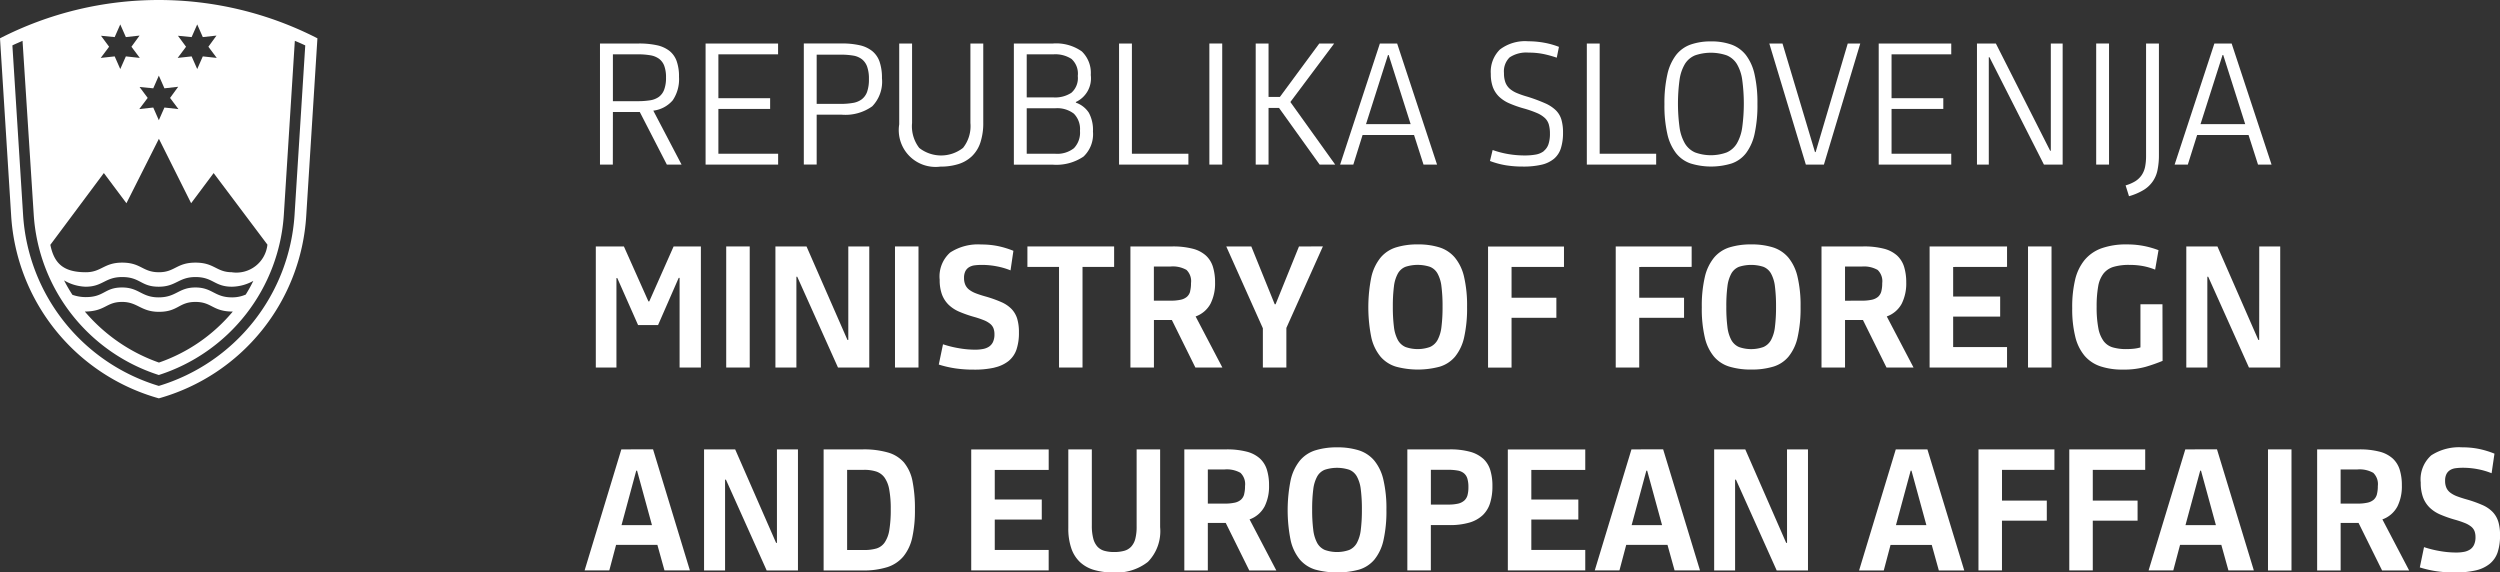 <svg xmlns="http://www.w3.org/2000/svg" width="186.877" height="42.794" viewBox="0 0 186.877 42.794">
  <rect x="0" y="0" width="186.877" height="42.794" fill="#333333" stroke="none"/>
  <g id="Group_1644" data-name="Group 1644" transform="translate(0 -188.962)">
    <path id="Path_2451" data-name="Path 2451" d="M45.815,197.334h2.01l2.022,3.931h1.1l-2.112-4.032a2.27,2.27,0,0,0,1.455-.777,2.815,2.815,0,0,0,.466-1.751,3.42,3.42,0,0,0-.176-1.176,1.711,1.711,0,0,0-.55-.772,2.338,2.338,0,0,0-.942-.417,6.256,6.256,0,0,0-1.339-.126h-2.9v9.051h.961Zm0-4.311h1.858a5.387,5.387,0,0,1,.929.07,1.539,1.539,0,0,1,.658.26,1.18,1.18,0,0,1,.392.526,2.459,2.459,0,0,1,.133.882,2.484,2.484,0,0,1-.14.908,1.185,1.185,0,0,1-.4.539,1.53,1.53,0,0,1-.657.253,5.8,5.8,0,0,1-.911.064H45.815Z" fill="#fff"/>
    <path id="Path_2452" data-name="Path 2452" d="M58.166,200.456H53.7v-3.351h3.868V196.3H53.7v-3.275h4.462v-.808H52.743v9.051h5.423Z" fill="#fff"/>
    <path id="Path_2453" data-name="Path 2453" d="M61.047,197.535h1.871a3.448,3.448,0,0,0,2.281-.625,2.647,2.647,0,0,0,.728-2.105,3.688,3.688,0,0,0-.177-1.226,1.777,1.777,0,0,0-.551-.8,2.3,2.3,0,0,0-.941-.436,5.985,5.985,0,0,0-1.34-.132H60.086v9.051h.961Zm0-4.487h1.795a5.518,5.518,0,0,1,.93.069,1.455,1.455,0,0,1,.657.274,1.232,1.232,0,0,1,.391.557,2.687,2.687,0,0,1,.133.926,2.765,2.765,0,0,1-.138.958,1.221,1.221,0,0,1-.406.559,1.512,1.512,0,0,1-.657.265,5.181,5.181,0,0,1-.91.071H61.047Z" fill="#fff"/>
    <path id="Path_2454" data-name="Path 2454" d="M70.289,201.416a4.432,4.432,0,0,0,1.353-.189,2.569,2.569,0,0,0,1.01-.588,2.51,2.51,0,0,0,.633-1.024,4.639,4.639,0,0,0,.215-1.5v-5.9h-.961v5.941a2.613,2.613,0,0,1-.55,1.858,2.652,2.652,0,0,1-3.274.007,2.648,2.648,0,0,1-.537-1.865v-5.941h-.961v6.042a2.75,2.75,0,0,0,3.072,3.16" fill="#fff"/>
    <path id="Path_2455" data-name="Path 2455" d="M80.989,200.67A2.3,2.3,0,0,0,81.7,198.8a2.7,2.7,0,0,0-.308-1.411,1.9,1.9,0,0,0-.969-.754v-.05a1.95,1.95,0,0,0,1.113-2.019,2.219,2.219,0,0,0-.67-1.761,3.313,3.313,0,0,0-2.2-.587H75.787v9.051h2.882a3.618,3.618,0,0,0,2.32-.6m-4.241-7.647h2.023a2.223,2.223,0,0,1,1.32.342,1.477,1.477,0,0,1,.474,1.276,1.458,1.458,0,0,1-.48,1.258,2.208,2.208,0,0,1-1.314.347H76.748Zm0,4.032h2.136a2.04,2.04,0,0,1,1.39.406,1.634,1.634,0,0,1,.455,1.282,1.669,1.669,0,0,1-.455,1.3,2.01,2.01,0,0,1-1.39.413H76.748Z" fill="#fff"/>
    <path id="Path_2456" data-name="Path 2456" d="M88.834,200.456H84.611v-8.242H83.65v9.051h5.184Z" fill="#fff"/>
    <rect id="Rectangle_1301" data-name="Rectangle 1301" width="0.961" height="9.051" transform="translate(90.401 192.214)" fill="#fff"/>
    <path id="Path_2457" data-name="Path 2457" d="M94.825,197.03h.784l3.034,4.234h1.163l-3.35-4.677,3.274-4.373H98.618l-2.945,3.994h-.848v-3.994h-.96v9.05h.96Z" fill="#fff"/>
    <path id="Path_2458" data-name="Path 2458" d="M101.854,199.052H105.7l.708,2.212h1.012l-2.983-9.05h-1.29l-2.971,9.05h.986Zm1.9-5.979h.05l1.643,5.17h-3.337Z" fill="#fff"/>
    <path id="Path_2459" data-name="Path 2459" d="M115.4,200.26a1.38,1.38,0,0,1-.588.253,4.49,4.49,0,0,1-.847.069,7.266,7.266,0,0,1-1.245-.107,6.926,6.926,0,0,1-1.144-.3l-.2.821a6.218,6.218,0,0,0,1.163.317,7.9,7.9,0,0,0,1.314.1,5.929,5.929,0,0,0,1.378-.138,2.248,2.248,0,0,0,.929-.443,1.688,1.688,0,0,0,.518-.79,3.791,3.791,0,0,0,.159-1.17,3.351,3.351,0,0,0-.121-.967,1.63,1.63,0,0,0-.417-.7,2.724,2.724,0,0,0-.815-.53,12.321,12.321,0,0,0-1.314-.487,6.66,6.66,0,0,1-.772-.266,2.014,2.014,0,0,1-.544-.328,1.2,1.2,0,0,1-.322-.468,1.958,1.958,0,0,1-.108-.7,1.455,1.455,0,0,1,.424-1.176,2.259,2.259,0,0,1,1.435-.354,5.369,5.369,0,0,1,1.074.1,8.224,8.224,0,0,1,1.012.278l.164-.809a6.028,6.028,0,0,0-1.106-.31,6.62,6.62,0,0,0-1.182-.107,3.113,3.113,0,0,0-2.123.613,2.332,2.332,0,0,0-.683,1.827,2.843,2.843,0,0,0,.151.98,1.945,1.945,0,0,0,.461.714,2.589,2.589,0,0,0,.785.511,8.193,8.193,0,0,0,1.106.386,7.663,7.663,0,0,1,.941.329,2.063,2.063,0,0,1,.594.373,1.076,1.076,0,0,1,.3.493,2.448,2.448,0,0,1,.082.676,2.409,2.409,0,0,1-.113.8,1.1,1.1,0,0,1-.348.5" fill="#fff"/>
    <path id="Path_2460" data-name="Path 2460" d="M123.8,200.456h-4.223v-8.242h-.96v9.051H123.8Z" fill="#fff"/>
    <path id="Path_2461" data-name="Path 2461" d="M125.278,200.4a2.365,2.365,0,0,0,1.086.778,5.222,5.222,0,0,0,3.085,0,2.312,2.312,0,0,0,1.08-.784,3.725,3.725,0,0,0,.633-1.448,10.02,10.02,0,0,0,.208-2.224,9.565,9.565,0,0,0-.215-2.2,3.683,3.683,0,0,0-.644-1.441,2.421,2.421,0,0,0-1.081-.784,4.4,4.4,0,0,0-1.524-.24,4.5,4.5,0,0,0-1.542.24,2.4,2.4,0,0,0-1.086.79,3.725,3.725,0,0,0-.645,1.454,9.718,9.718,0,0,0-.215,2.219,9.554,9.554,0,0,0,.215,2.206,3.648,3.648,0,0,0,.645,1.434m.271-5.48a3.173,3.173,0,0,1,.4-1.176,1.624,1.624,0,0,1,.759-.644,3.662,3.662,0,0,1,2.364,0,1.615,1.615,0,0,1,.759.644,3.156,3.156,0,0,1,.4,1.176,13.234,13.234,0,0,1,0,3.571,3.274,3.274,0,0,1-.4,1.195,1.665,1.665,0,0,1-.759.67,3.447,3.447,0,0,1-2.364,0,1.675,1.675,0,0,1-.759-.67,3.292,3.292,0,0,1-.4-1.195,13.343,13.343,0,0,1,0-3.571" fill="#fff"/>
    <path id="Path_2462" data-name="Path 2462" d="M136.339,201.265l2.718-9.051h-.936l-2.4,8.115h-.05l-2.428-8.115h-.986l2.731,9.051Z" fill="#fff"/>
    <path id="Path_2463" data-name="Path 2463" d="M145.858,200.456h-4.463v-3.351h3.868V196.3h-3.868v-3.275h4.463v-.808h-5.423v9.051h5.423Z" fill="#fff"/>
    <path id="Path_2464" data-name="Path 2464" d="M153.3,200.229h-.05l-4.058-8.015H147.78v9.051h.884v-8.027h.05l4.071,8.027h1.4v-9.051H153.3Z" fill="#fff"/>
    <rect id="Rectangle_1302" data-name="Rectangle 1302" width="0.96" height="9.051" transform="translate(156.692 192.214)" fill="#fff"/>
    <path id="Path_2465" data-name="Path 2465" d="M160.218,203.174a2.222,2.222,0,0,0,1.056-1.492,5.422,5.422,0,0,0,.107-1.138v-8.33h-.961v8.406a4,4,0,0,1-.075.822,1.729,1.729,0,0,1-.26.62,1.623,1.623,0,0,1-.473.448,2.9,2.9,0,0,1-.721.31l.253.809a4.45,4.45,0,0,0,1.074-.455" fill="#fff"/>
    <path id="Path_2466" data-name="Path 2466" d="M164.238,199.052h3.842l.708,2.212H169.8l-2.983-9.05h-1.29l-2.971,9.05h.986Zm1.9-5.979h.05l1.643,5.17H164.49Z" fill="#fff"/>
    <path id="Path_2467" data-name="Path 2467" d="M48.533,211.492H48.47l-1.833-4.108h-2.1v9.05h1.542v-6.687h.063l1.555,3.515H49.19l1.543-3.528H50.8v6.7h1.592v-9.05H50.353Z" fill="#fff"/>
    <rect id="Rectangle_1303" data-name="Rectangle 1303" width="1.757" height="9.051" transform="translate(54.285 207.384)" fill="#fff"/>
    <path id="Path_2468" data-name="Path 2468" d="M63.348,214.374l-3.06-6.99H57.963v9.051h1.568v-6.789h.062l3.047,6.789h2.339v-9.051H63.411v6.99Z" fill="#fff"/>
    <rect id="Rectangle_1304" data-name="Rectangle 1304" width="1.757" height="9.051" transform="translate(66.901 207.384)" fill="#fff"/>
    <path id="Path_2469" data-name="Path 2469" d="M74.339,216.435a2.6,2.6,0,0,0,1.05-.485,1.9,1.9,0,0,0,.594-.859,3.91,3.91,0,0,0,.183-1.281,3.471,3.471,0,0,0-.133-1.035,1.833,1.833,0,0,0-.423-.719,2.425,2.425,0,0,0-.772-.517,9.006,9.006,0,0,0-1.175-.417q-.405-.114-.7-.227a2.03,2.03,0,0,1-.5-.266.967.967,0,0,1-.3-.365,1.247,1.247,0,0,1-.1-.53,1.079,1.079,0,0,1,.1-.5.754.754,0,0,1,.279-.3,1.065,1.065,0,0,1,.417-.139,4.106,4.106,0,0,1,.531-.031,5.812,5.812,0,0,1,1.125.108,5.373,5.373,0,0,1,1.023.3l.215-1.462a6.71,6.71,0,0,0-1.175-.357,6.168,6.168,0,0,0-1.226-.115,3.807,3.807,0,0,0-2.326.6,2.394,2.394,0,0,0-.784,2.035,3.142,3.142,0,0,0,.17,1.1,2.118,2.118,0,0,0,.494.766,2.624,2.624,0,0,0,.8.524,9,9,0,0,0,1.1.386,6.973,6.973,0,0,1,.733.246,1.826,1.826,0,0,1,.468.266.827.827,0,0,1,.253.335,1.214,1.214,0,0,1,.076.455,1.336,1.336,0,0,1-.107.568.857.857,0,0,1-.3.355,1.206,1.206,0,0,1-.455.176,3,3,0,0,1-.581.051,7.123,7.123,0,0,1-1.24-.114,7.743,7.743,0,0,1-1.163-.29l-.315,1.516a8.065,8.065,0,0,0,1.194.279,9.2,9.2,0,0,0,1.422.1,6.751,6.751,0,0,0,1.549-.151" fill="#fff"/>
    <path id="Path_2470" data-name="Path 2470" d="M80.919,216.435v-7.521h2.363v-1.53H76.8v1.53h2.363v7.521Z" fill="#fff"/>
    <path id="Path_2471" data-name="Path 2471" d="M91.373,216.434l-2-3.817a2.037,2.037,0,0,0,1.112-.948,3.358,3.358,0,0,0,.342-1.593,3.914,3.914,0,0,0-.158-1.163,1.918,1.918,0,0,0-.525-.847,2.339,2.339,0,0,0-.986-.512,5.9,5.9,0,0,0-1.543-.17H84.5v9.05h1.757v-3.551h1.341l1.757,3.551Zm-2.408-5.688a.809.809,0,0,1-.24.4,1.054,1.054,0,0,1-.468.222,3.4,3.4,0,0,1-.752.069H86.253v-2.553H87.5a2.072,2.072,0,0,1,1.189.253,1.168,1.168,0,0,1,.34.986,2.387,2.387,0,0,1-.069.619" fill="#fff"/>
    <path id="Path_2472" data-name="Path 2472" d="M97.1,207.384l-1.75,4.323h-.063l-1.751-4.323H91.664L94.4,213.5v2.933h1.757v-2.958l2.73-6.093Z" fill="#fff"/>
    <path id="Path_2473" data-name="Path 2473" d="M107.618,216.372a2.407,2.407,0,0,0,1.15-.752,3.494,3.494,0,0,0,.677-1.442,9.9,9.9,0,0,0,.22-2.281,9.392,9.392,0,0,0-.227-2.25,3.465,3.465,0,0,0-.689-1.435,2.488,2.488,0,0,0-1.15-.758,5.273,5.273,0,0,0-1.612-.222,5.379,5.379,0,0,0-1.631.222,2.461,2.461,0,0,0-1.156.764,3.543,3.543,0,0,0-.69,1.448,11.423,11.423,0,0,0,0,4.532,3.439,3.439,0,0,0,.69,1.429,2.464,2.464,0,0,0,1.156.745,6.322,6.322,0,0,0,3.262,0m-2.56-1.473a1.2,1.2,0,0,1-.569-.524,2.743,2.743,0,0,1-.291-.98,11.616,11.616,0,0,1-.082-1.511,11.43,11.43,0,0,1,.082-1.51,2.645,2.645,0,0,1,.291-.961,1.138,1.138,0,0,1,.569-.506,2.969,2.969,0,0,1,1.833,0,1.132,1.132,0,0,1,.568.506,2.606,2.606,0,0,1,.291.961,11.43,11.43,0,0,1,.082,1.51,11.616,11.616,0,0,1-.082,1.511,2.7,2.7,0,0,1-.291.98,1.194,1.194,0,0,1-.568.524,2.737,2.737,0,0,1-1.833,0" fill="#fff"/>
    <path id="Path_2474" data-name="Path 2474" d="M112.99,212.718h3.35v-1.5h-3.35v-2.3h3.919v-1.529h-5.676v9.051h1.757Z" fill="#fff"/>
    <path id="Path_2475" data-name="Path 2475" d="M126.453,208.913v-1.529h-5.676v9.05h1.757v-3.716h3.35v-1.5h-3.35v-2.3Z" fill="#fff"/>
    <path id="Path_2476" data-name="Path 2476" d="M130.915,216.586a5.53,5.53,0,0,0,1.631-.215,2.376,2.376,0,0,0,1.149-.752,3.465,3.465,0,0,0,.677-1.441,9.779,9.779,0,0,0,.222-2.281,9.323,9.323,0,0,0-.228-2.25,3.5,3.5,0,0,0-.688-1.436,2.516,2.516,0,0,0-1.151-.758,5.31,5.31,0,0,0-1.612-.221,5.4,5.4,0,0,0-1.631.221,2.471,2.471,0,0,0-1.156.765,3.538,3.538,0,0,0-.69,1.447,9.491,9.491,0,0,0-.227,2.27,9.39,9.39,0,0,0,.227,2.262,3.427,3.427,0,0,0,.69,1.429,2.449,2.449,0,0,0,1.156.745,5.511,5.511,0,0,0,1.631.215m-1.871-4.7a11.287,11.287,0,0,1,.082-1.511,2.657,2.657,0,0,1,.291-.961,1.148,1.148,0,0,1,.569-.506,2.985,2.985,0,0,1,1.832,0,1.135,1.135,0,0,1,.569.506,2.618,2.618,0,0,1,.291.961,11.632,11.632,0,0,1,.082,1.511,11.8,11.8,0,0,1-.082,1.511,2.691,2.691,0,0,1-.291.979,1.194,1.194,0,0,1-.569.525,2.734,2.734,0,0,1-1.832,0,1.207,1.207,0,0,1-.569-.525,2.73,2.73,0,0,1-.291-.979,11.442,11.442,0,0,1-.082-1.511" fill="#fff"/>
    <path id="Path_2477" data-name="Path 2477" d="M141.017,216.434h2.021l-2-3.817a2.052,2.052,0,0,0,1.114-.948,3.37,3.37,0,0,0,.341-1.593,3.942,3.942,0,0,0-.158-1.163,1.934,1.934,0,0,0-.524-.847,2.344,2.344,0,0,0-.987-.513,5.948,5.948,0,0,0-1.542-.17h-3.123v9.051h1.758v-3.552h1.339Zm-3.1-4.993v-2.554h1.252a2.059,2.059,0,0,1,1.186.253,1.165,1.165,0,0,1,.343.987,2.431,2.431,0,0,1-.069.619.828.828,0,0,1-.24.4,1.07,1.07,0,0,1-.468.222,3.414,3.414,0,0,1-.752.069Z" fill="#fff"/>
    <path id="Path_2478" data-name="Path 2478" d="M150.028,208.913v-1.529h-5.789v9.05h5.789v-1.529H146V212.63h3.514v-1.5H146v-2.212Z" fill="#fff"/>
    <rect id="Rectangle_1305" data-name="Rectangle 1305" width="1.757" height="9.051" transform="translate(151.596 207.384)" fill="#fff"/>
    <path id="Path_2479" data-name="Path 2479" d="M161.646,211.707H160v3.224a2.729,2.729,0,0,1-.524.1c-.182.018-.356.026-.524.026a3.557,3.557,0,0,1-1.018-.127,1.313,1.313,0,0,1-.689-.475,2.36,2.36,0,0,1-.392-.963,8.231,8.231,0,0,1-.127-1.6,8.452,8.452,0,0,1,.114-1.52,2.154,2.154,0,0,1,.4-.963,1.512,1.512,0,0,1,.752-.5,4.015,4.015,0,0,1,1.175-.145,5.5,5.5,0,0,1,1.031.088,4.931,4.931,0,0,1,.9.265l.253-1.454a6.773,6.773,0,0,0-1.1-.315,6.511,6.511,0,0,0-1.276-.115,5.443,5.443,0,0,0-1.891.291,2.952,2.952,0,0,0-1.263.879,3.654,3.654,0,0,0-.708,1.486A8.848,8.848,0,0,0,154.9,212a8.6,8.6,0,0,0,.228,2.131,3.481,3.481,0,0,0,.694,1.422,2.664,2.664,0,0,0,1.18.79,5.164,5.164,0,0,0,1.684.246,6.041,6.041,0,0,0,1.7-.206,12.8,12.8,0,0,0,1.269-.445Z" fill="#fff"/>
    <path id="Path_2480" data-name="Path 2480" d="M168.876,214.374h-.063l-3.059-6.99h-2.326v9.051H165v-6.789h.064l3.046,6.789h2.338v-9.051h-1.567Z" fill="#fff"/>
    <path id="Path_2481" data-name="Path 2481" d="M46.446,222.554,43.7,231.6h1.846l.507-1.909H49.14l.53,1.909h1.9l-2.754-9.051Zm.013,5.663,1.1-4.07h.063l1.113,4.07Z" fill="#fff"/>
    <path id="Path_2482" data-name="Path 2482" d="M58.077,229.544h-.062l-3.06-6.99H52.629v9.051H54.2v-6.789h.064l3.046,6.789h2.338v-9.051H58.077Z" fill="#fff"/>
    <path id="Path_2483" data-name="Path 2483" d="M67.6,223.564a2.5,2.5,0,0,0-1.2-.77,6.487,6.487,0,0,0-1.922-.24H61.566v9.05H64.5a5.862,5.862,0,0,0,1.821-.246,2.613,2.613,0,0,0,1.207-.8,3.363,3.363,0,0,0,.664-1.417,9.38,9.38,0,0,0,.2-2.1,10.523,10.523,0,0,0-.177-2.086,3.122,3.122,0,0,0-.619-1.391m-1.119,5.019a2.279,2.279,0,0,1-.348.93,1.154,1.154,0,0,1-.613.448,3.168,3.168,0,0,1-.916.114H63.323v-5.992h1.264a2.908,2.908,0,0,1,.911.126,1.258,1.258,0,0,1,.619.449,2.222,2.222,0,0,1,.354.9,7.811,7.811,0,0,1,.113,1.46,9.223,9.223,0,0,1-.107,1.567" fill="#fff"/>
    <path id="Path_2484" data-name="Path 2484" d="M72.6,231.6h5.789v-1.529H74.359V227.8h3.514v-1.5H74.359v-2.211h4.032v-1.53H72.6Z" fill="#fff"/>
    <path id="Path_2485" data-name="Path 2485" d="M84.964,228.317a3.513,3.513,0,0,1-.1.923,1.368,1.368,0,0,1-.31.588,1.113,1.113,0,0,1-.525.309,2.735,2.735,0,0,1-.745.089,2.624,2.624,0,0,1-.727-.089,1.124,1.124,0,0,1-.519-.309,1.435,1.435,0,0,1-.315-.607,3.769,3.769,0,0,1-.108-.992v-5.676H79.857v5.866a4.571,4.571,0,0,0,.228,1.542,2.548,2.548,0,0,0,.658,1.03,2.608,2.608,0,0,0,1.065.582,5.147,5.147,0,0,0,1.43.182,3.792,3.792,0,0,0,2.572-.795,3.282,3.282,0,0,0,.911-2.592v-5.815H84.964Z" fill="#fff"/>
    <path id="Path_2486" data-name="Path 2486" d="M94.521,226.839a3.37,3.37,0,0,0,.341-1.593,3.882,3.882,0,0,0-.158-1.163,1.916,1.916,0,0,0-.524-.847,2.343,2.343,0,0,0-.987-.512,5.894,5.894,0,0,0-1.542-.17H88.529v9.05h1.757v-3.551h1.34l1.758,3.551h2.022l-2-3.817a2.04,2.04,0,0,0,1.112-.948M93,225.916a.816.816,0,0,1-.24.4,1.049,1.049,0,0,1-.468.222,3.408,3.408,0,0,1-.752.069H90.286v-2.553h1.252a2.069,2.069,0,0,1,1.188.253,1.168,1.168,0,0,1,.341.986,2.387,2.387,0,0,1-.069.619" fill="#fff"/>
    <path id="Path_2487" data-name="Path 2487" d="M102.72,223.381a2.5,2.5,0,0,0-1.15-.757,5.275,5.275,0,0,0-1.613-.222,5.379,5.379,0,0,0-1.631.222,2.471,2.471,0,0,0-1.156.764,3.555,3.555,0,0,0-.689,1.448,11.374,11.374,0,0,0,0,4.532,3.44,3.44,0,0,0,.689,1.428,2.468,2.468,0,0,0,1.156.746,6.323,6.323,0,0,0,3.262,0,2.406,2.406,0,0,0,1.151-.752,3.494,3.494,0,0,0,.676-1.442,9.835,9.835,0,0,0,.221-2.281,9.335,9.335,0,0,0-.228-2.25,3.475,3.475,0,0,0-.688-1.436m-1,5.184a2.711,2.711,0,0,1-.291.979,1.2,1.2,0,0,1-.568.525,2.737,2.737,0,0,1-1.833,0,1.2,1.2,0,0,1-.57-.525,2.772,2.772,0,0,1-.291-.979,11.8,11.8,0,0,1-.082-1.511,11.6,11.6,0,0,1,.082-1.51,2.684,2.684,0,0,1,.291-.961,1.141,1.141,0,0,1,.57-.506,2.969,2.969,0,0,1,1.833,0,1.136,1.136,0,0,1,.568.506,2.625,2.625,0,0,1,.291.961,11.43,11.43,0,0,1,.082,1.51,11.616,11.616,0,0,1-.082,1.511" fill="#fff"/>
    <path id="Path_2488" data-name="Path 2488" d="M110.874,223.255a2.4,2.4,0,0,0-.993-.525,5.651,5.651,0,0,0-1.53-.177H105.2V231.6h1.757v-3.387h1.39a5.137,5.137,0,0,0,1.5-.19,2.438,2.438,0,0,0,.993-.557,2.119,2.119,0,0,0,.549-.91,4.186,4.186,0,0,0,.171-1.263,4,4,0,0,0-.158-1.183,1.925,1.925,0,0,0-.53-.859m-1.176,2.734a.829.829,0,0,1-.247.4,1.069,1.069,0,0,1-.468.227,3.316,3.316,0,0,1-.745.068h-1.277v-2.6h1.277a3.954,3.954,0,0,1,.727.056,1,1,0,0,1,.473.208.834.834,0,0,1,.253.4,2.193,2.193,0,0,1,.076.629,2.293,2.293,0,0,1-.069.61" fill="#fff"/>
    <path id="Path_2489" data-name="Path 2489" d="M112.712,231.6H118.5v-1.529h-4.032V227.8h3.514v-1.5h-3.514v-2.211H118.5v-1.53h-5.789Z" fill="#fff"/>
    <path id="Path_2490" data-name="Path 2490" d="M121.953,222.554,119.21,231.6h1.845l.506-1.909h3.085l.53,1.909h1.9l-2.755-9.051Zm.013,5.663,1.1-4.07h.062l1.113,4.07Z" fill="#fff"/>
    <path id="Path_2491" data-name="Path 2491" d="M133.583,229.544h-.063l-3.059-6.99h-2.326v9.051H129.7v-6.789h.064l3.046,6.789h2.338v-9.051h-1.567Z" fill="#fff"/>
    <path id="Path_2492" data-name="Path 2492" d="M141.711,222.554l-2.743,9.051h1.845l.506-1.909H144.4l.53,1.909h1.9l-2.755-9.051Zm.013,5.663,1.1-4.07h.062l1.113,4.07Z" fill="#fff"/>
    <path id="Path_2493" data-name="Path 2493" d="M147.892,231.6h1.757v-3.717H153v-1.5h-3.349v-2.3h3.919v-1.53h-5.676Z" fill="#fff"/>
    <path id="Path_2494" data-name="Path 2494" d="M154.68,231.6h1.757v-3.717h3.349v-1.5h-3.349v-2.3h3.919v-1.53H154.68Z" fill="#fff"/>
    <path id="Path_2495" data-name="Path 2495" d="M163.353,222.554,160.61,231.6h1.845l.506-1.909h3.085l.53,1.909h1.9l-2.755-9.051Zm.013,5.663,1.1-4.07h.062l1.113,4.07Z" fill="#fff"/>
    <rect id="Rectangle_1306" data-name="Rectangle 1306" width="1.757" height="9.051" transform="translate(169.534 222.554)" fill="#fff"/>
    <path id="Path_2496" data-name="Path 2496" d="M179.2,226.839a3.37,3.37,0,0,0,.341-1.593,3.881,3.881,0,0,0-.158-1.163,1.916,1.916,0,0,0-.524-.847,2.343,2.343,0,0,0-.987-.512,5.894,5.894,0,0,0-1.542-.17h-3.122v9.05h1.757v-3.551h1.34l1.758,3.551h2.022l-2-3.817a2.042,2.042,0,0,0,1.113-.948m-1.523-.923a.816.816,0,0,1-.24.4,1.054,1.054,0,0,1-.468.222,3.408,3.408,0,0,1-.752.069h-1.252v-2.553h1.252a2.069,2.069,0,0,1,1.188.253,1.168,1.168,0,0,1,.341.986,2.387,2.387,0,0,1-.069.619" fill="#fff"/>
    <path id="Path_2497" data-name="Path 2497" d="M186.744,227.944a1.817,1.817,0,0,0-.423-.719,2.408,2.408,0,0,0-.771-.517,9.025,9.025,0,0,0-1.176-.417c-.27-.076-.5-.152-.7-.227a1.994,1.994,0,0,1-.5-.266.949.949,0,0,1-.3-.365,1.246,1.246,0,0,1-.1-.53,1.077,1.077,0,0,1,.1-.505.758.758,0,0,1,.278-.3,1.048,1.048,0,0,1,.417-.138,3.93,3.93,0,0,1,.532-.032,5.827,5.827,0,0,1,1.125.108,5.416,5.416,0,0,1,1.023.3l.215-1.463a6.778,6.778,0,0,0-1.176-.357,6.159,6.159,0,0,0-1.226-.115,3.811,3.811,0,0,0-2.326.6,2.4,2.4,0,0,0-.784,2.035,3.136,3.136,0,0,0,.171,1.1,2.1,2.1,0,0,0,.493.766,2.641,2.641,0,0,0,.8.524,8.876,8.876,0,0,0,1.1.386,7.053,7.053,0,0,1,.733.246,1.862,1.862,0,0,1,.468.266.834.834,0,0,1,.253.335,1.256,1.256,0,0,1,.075.455,1.305,1.305,0,0,1-.108.568.839.839,0,0,1-.3.355,1.236,1.236,0,0,1-.456.177,3.084,3.084,0,0,1-.581.05,7.12,7.12,0,0,1-1.239-.114,7.715,7.715,0,0,1-1.163-.29l-.315,1.517a8.039,8.039,0,0,0,1.194.278,9.183,9.183,0,0,0,1.422.1,6.759,6.759,0,0,0,1.549-.152,2.571,2.571,0,0,0,1.048-.485,1.887,1.887,0,0,0,.6-.859,3.91,3.91,0,0,0,.183-1.281,3.439,3.439,0,0,0-.133-1.035" fill="#fff"/>
    <path id="Path_2498" data-name="Path 2498" d="M0,191.825l.834,13.258a15.153,15.153,0,0,0,11.039,13.656,15.129,15.129,0,0,0,11.019-13.656l.835-13.258a26.011,26.011,0,0,0-23.727,0m7.549-.19,1.024.1.417-.948.418.948,1.024-.113-.607.834.626.835-1.043-.114-.418.948-.417-.948-1.043.114.626-.835Zm14.49.38c.286.114.531.227.779.341l-.8,12.671a14.316,14.316,0,0,1-10.147,12.782A14.287,14.287,0,0,1,1.726,205.027l-.8-12.671c.228-.114.55-.246.759-.341l.834,12.955a13.488,13.488,0,0,0,9.351,12.024,13.5,13.5,0,0,0,9.35-12.024Zm-4.7,19.176c-1.309,0-1.46-.74-2.731-.74s-1.423.74-2.751.74c-1.289,0-1.46-.74-2.731-.74-1.328,0-1.309.72-2.712.72a3.015,3.015,0,0,1-1-.171,11.874,11.874,0,0,1-.626-1.08,3.373,3.373,0,0,0,1.612.474c1.29,0,1.441-.722,2.731-.722,1.366,0,1.385.722,2.731.722,1.309,0,1.48-.722,2.751-.722,1.327,0,1.4.722,2.731.722a3.387,3.387,0,0,0,1.593-.437,10.466,10.466,0,0,1-.569,1.025,2.543,2.543,0,0,1-1.024.209m.057,1.061a12.521,12.521,0,0,1-5.52,3.812,12.866,12.866,0,0,1-5.538-3.812c1.555-.018,1.574-.721,2.788-.721,1.157,0,1.4.74,2.75.74,1.442,0,1.48-.74,2.732-.74,1.233,0,1.271.721,2.788.721m-.057-2.94c-1.176,0-1.309-.719-2.731-.719s-1.537.719-2.732.719c-1.232,0-1.327-.719-2.75-.719-1.365,0-1.555.719-2.712.719-1.688,0-2.371-.663-2.656-2.049l4-5.366,1.688,2.256,2.427-4.817,2.409,4.817L15.97,201.9l4.02,5.349a2.332,2.332,0,0,1-2.654,2.066M13.3,191.635l1.024.1.418-.948.417.948,1.024-.113-.607.834.626.835-1.043-.114-.417.948-.418-.948-1.043.114.626-.835Zm.019,3.813-.607.835.626.834L12.291,197l-.418.949L11.456,197l-1.043.114.626-.834-.607-.816,1.024.1.417-.949.418.949Z" fill="#fff"/>
  </g>
</svg>
